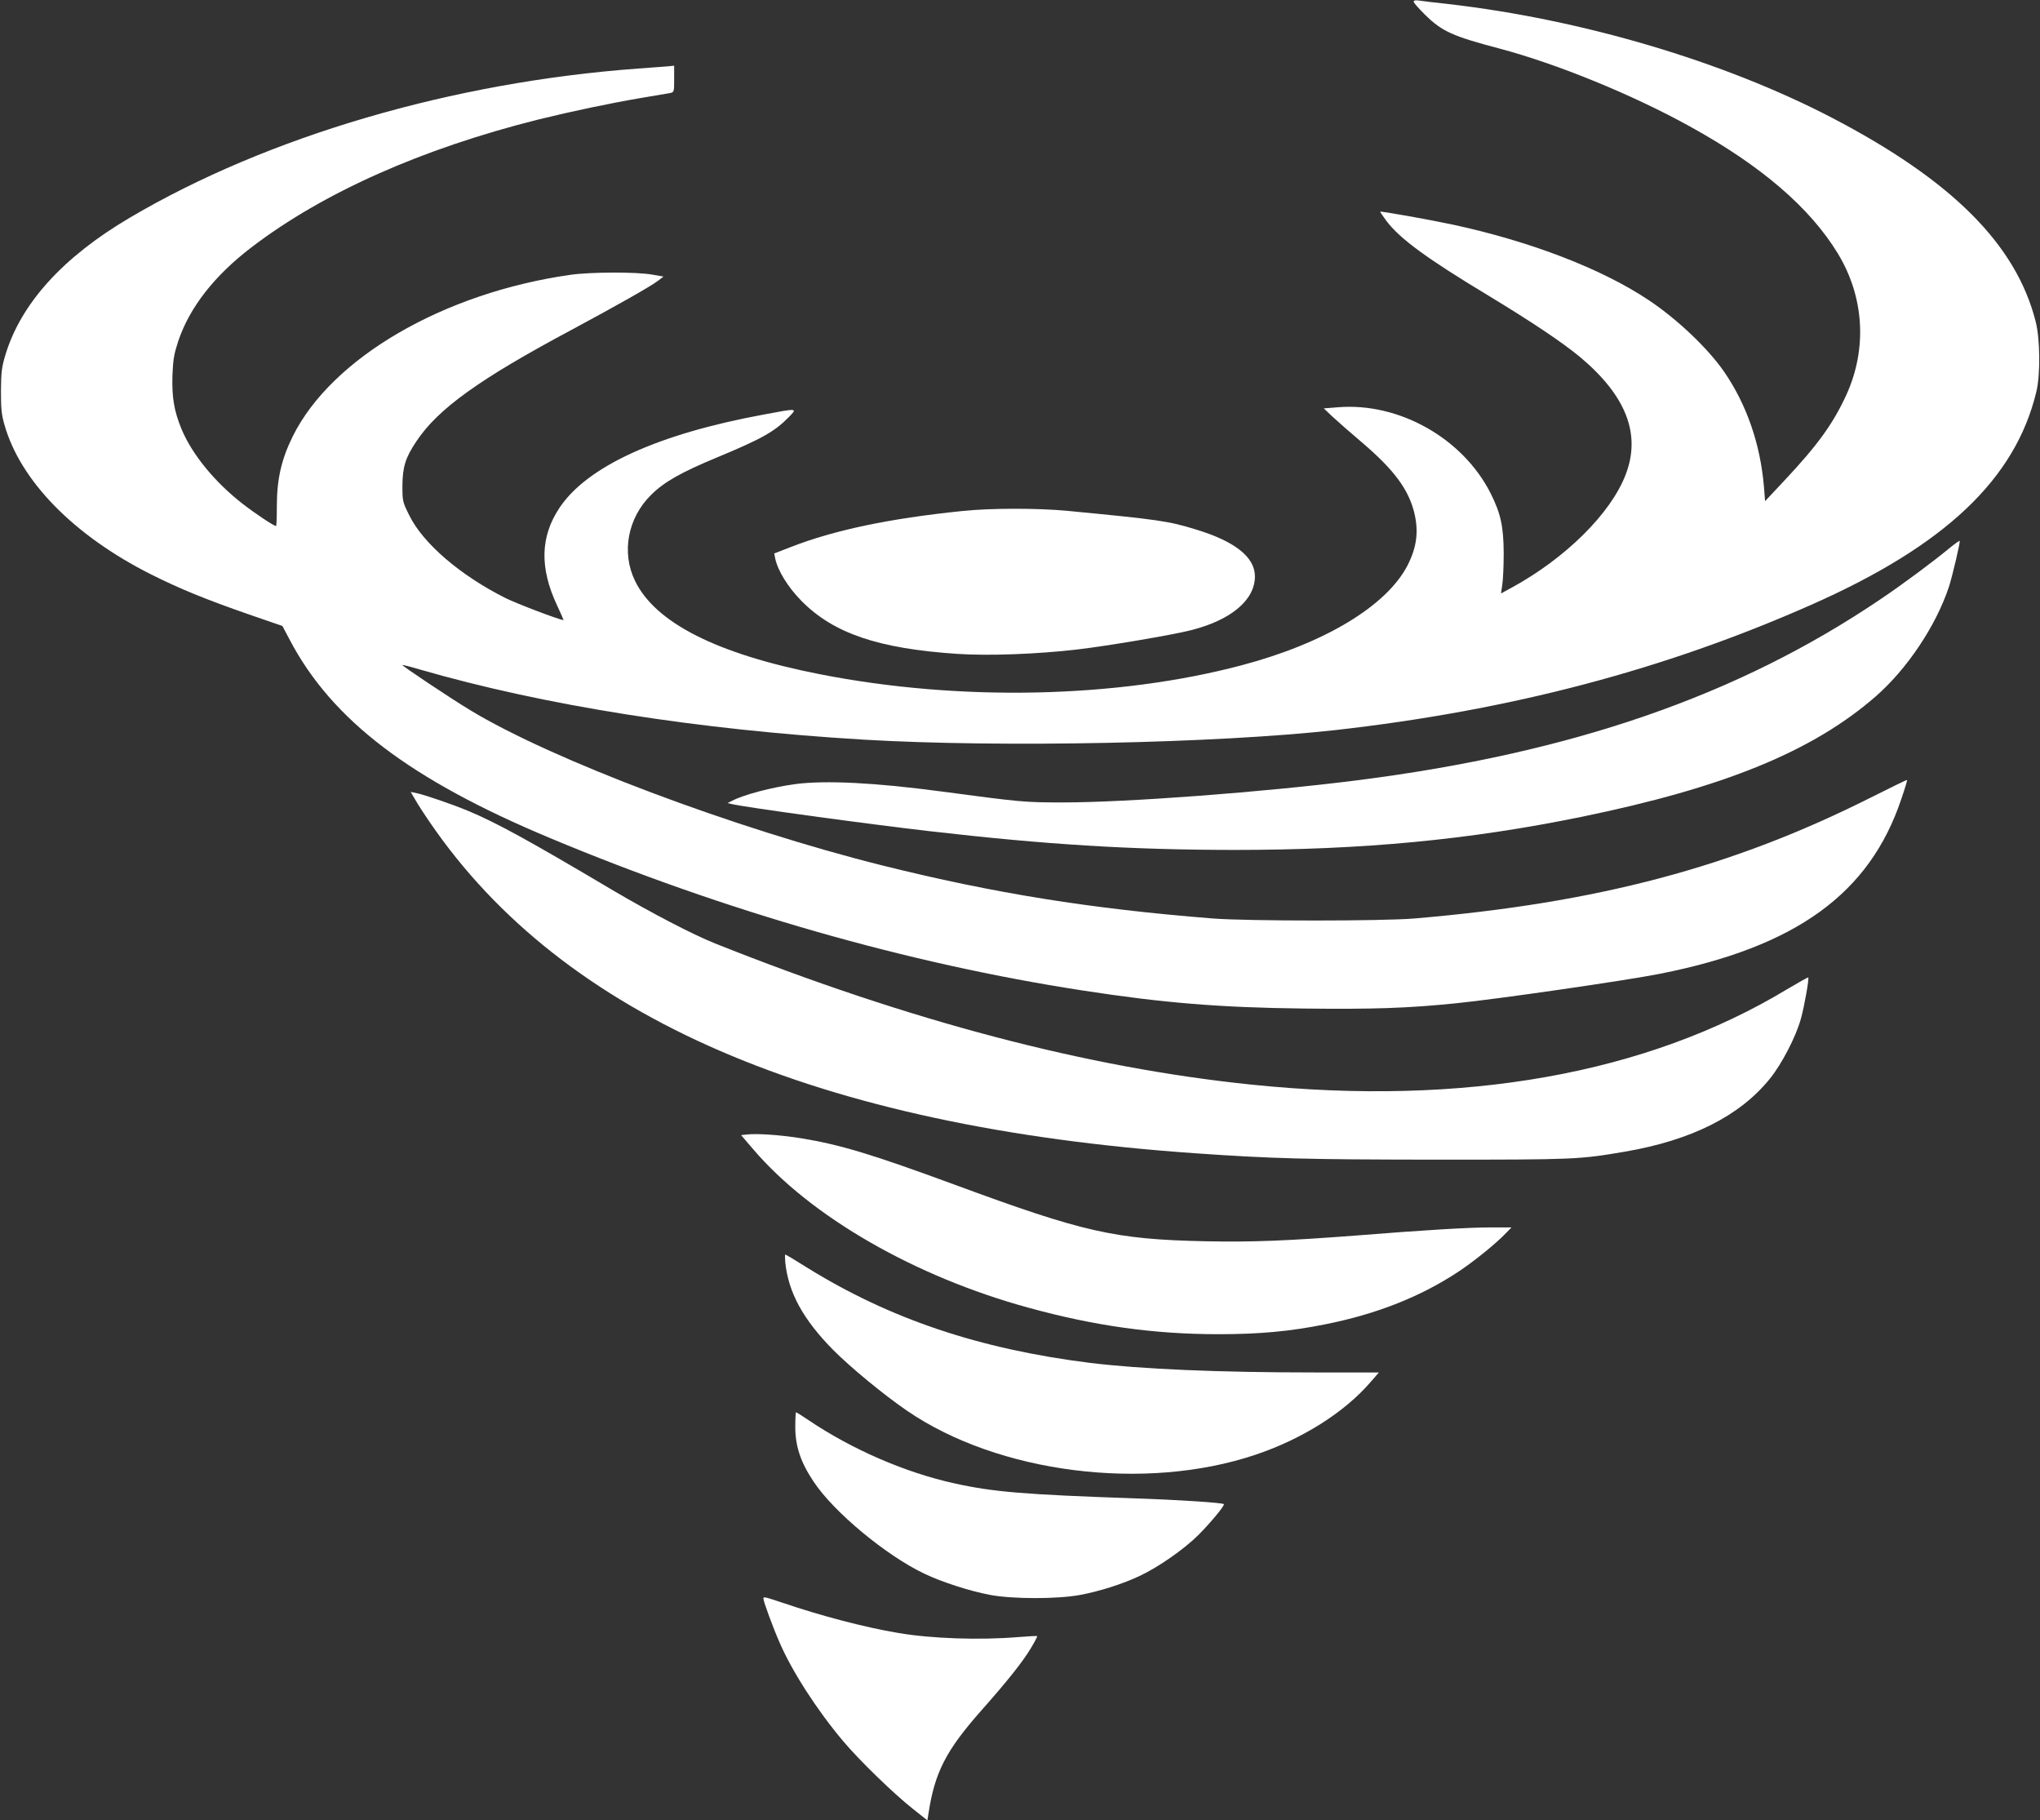 <?xml version="1.0" standalone="no"?>
<!DOCTYPE svg PUBLIC "-//W3C//DTD SVG 20010904//EN"
 "http://www.w3.org/TR/2001/REC-SVG-20010904/DTD/svg10.dtd">
<svg version="1.0" xmlns="http://www.w3.org/2000/svg"
 width="1280pt" height="1142pt" viewBox="0 0 1280 1142"
 preserveAspectRatio="xMidYMid meet">
<rect x="0" y="0" width="1280" height="1142" fill="#333333" stroke="none"/>
<g transform="translate(0,1142) scale(0.1,-0.1)"
fill="#ffffff" stroke="none">
<path d="M8870 11409 c0 -6 33 -44 73 -83 105 -103 171 -133 467 -211 361 -96
831 -288 1193 -488 448 -247 754 -510 929 -798 165 -272 185 -596 53 -886 -83
-181 -179 -314 -390 -539 l-120 -128 -7 90 c-23 269 -108 515 -250 722 -101
146 -293 329 -473 449 -293 196 -742 369 -1230 474 -150 32 -455 86 -455 81 0
-3 18 -29 40 -59 84 -111 253 -235 640 -468 277 -168 460 -291 572 -383 292
-244 386 -486 288 -740 -93 -243 -377 -524 -714 -708 l-68 -37 8 54 c5 30 9
119 9 199 -1 166 -18 247 -81 373 -174 347 -576 574 -960 542 l-88 -7 55 -52
c30 -28 112 -100 184 -161 203 -173 294 -296 330 -446 27 -116 14 -214 -44
-327 -132 -254 -520 -488 -1042 -626 -783 -207 -1767 -228 -2643 -56 -648 127
-1035 323 -1162 587 -86 178 -45 394 101 538 81 81 187 141 413 235 282 117
362 162 452 254 54 56 58 56 -160 15 -662 -122 -1105 -324 -1279 -584 -121
-181 -126 -377 -16 -612 24 -51 42 -93 41 -93 -23 0 -294 103 -366 139 -282
142 -515 341 -602 518 -42 85 -43 88 -43 187 1 117 19 175 88 278 136 204 395
390 972 698 283 152 497 273 543 308 l35 27 -69 12 c-99 18 -388 17 -515 -1
-795 -113 -1496 -520 -1741 -1011 -72 -145 -101 -270 -101 -442 0 -68 -2 -123
-5 -123 -13 0 -132 79 -209 139 -175 136 -317 309 -384 469 -47 115 -61 198
-57 337 4 102 10 134 37 217 72 211 226 409 461 588 448 342 1067 617 1797
800 211 52 449 102 643 135 85 14 167 28 183 31 27 6 27 6 27 89 l0 83 -37 -4
c-21 -2 -105 -8 -188 -14 -1164 -85 -2325 -425 -3191 -936 -419 -247 -682
-537 -780 -860 -23 -77 -27 -107 -28 -224 0 -112 3 -149 22 -215 100 -352 435
-694 917 -937 183 -92 345 -158 618 -253 l209 -72 47 -89 c265 -502 755 -875
1631 -1241 1099 -460 2250 -789 3345 -957 505 -78 861 -107 1388 -113 425 -5
651 2 952 33 253 25 1069 143 1280 185 855 169 1316 503 1515 1097 22 64 38
118 36 119 -1 2 -104 -48 -227 -110 -871 -438 -1713 -661 -2864 -759 -203 -17
-1046 -17 -1265 0 -769 61 -1373 158 -2075 333 -931 233 -2071 662 -2585 974
-121 73 -430 279 -425 283 1 2 49 -10 106 -27 783 -227 1748 -379 2786 -441
865 -51 2217 -23 2963 60 1098 124 2060 377 2985 786 839 371 1280 788 1412
1336 26 107 24 335 -5 444 -124 483 -527 884 -1277 1275 -680 354 -1567 617
-2410 714 -77 8 -157 18 -177 21 -27 4 -38 2 -38 -7z"/>
<path d="M6036 8214 c-458 -47 -803 -120 -1075 -226 l-103 -40 6 -31 c16 -77
80 -181 166 -268 201 -203 482 -298 976 -331 197 -13 496 -2 749 27 189 22
604 92 720 122 252 64 401 191 399 340 -2 119 -126 217 -369 291 -175 54 -234
62 -805 117 -187 18 -487 18 -664 -1z"/>
<path d="M12234 7983 c-105 -87 -296 -229 -439 -325 -891 -602 -1932 -962
-3278 -1133 -582 -74 -1445 -139 -1847 -139 -243 0 -262 2 -765 69 -412 55
-725 71 -915 46 -147 -20 -324 -66 -399 -106 l-26 -13 25 -6 c96 -22 843 -124
1240 -170 737 -85 1261 -117 1910 -118 812 0 1476 63 2180 207 898 184 1453
411 1849 756 198 173 379 444 460 689 23 73 72 282 67 287 -2 2 -30 -18 -62
-44z"/>
<path d="M2605 6404 c15 -27 57 -92 93 -144 836 -1223 2424 -1909 4802 -2075
487 -34 697 -39 1510 -40 875 0 896 1 1185 50 419 72 722 224 911 459 75 93
163 263 194 376 22 79 52 251 46 258 -2 2 -62 -32 -133 -74 -881 -532 -2028
-736 -3363 -598 -1029 106 -2140 398 -3360 884 -143 57 -404 193 -645 335
-528 313 -728 423 -910 499 -99 41 -271 100 -324 111 l-34 7 28 -48z"/>
<path d="M4687 4303 l-37 -4 77 -90 c361 -422 1013 -798 1727 -993 415 -114
786 -166 1192 -166 259 0 450 18 669 62 327 65 605 176 843 335 98 66 229 172
291 237 l35 36 -130 0 c-134 0 -409 -16 -833 -50 -443 -34 -664 -43 -956 -37
-570 12 -765 56 -1575 355 -519 191 -718 251 -962 291 -129 21 -277 31 -341
24z"/>
<path d="M4927 3503 c19 -191 112 -361 303 -554 110 -110 315 -279 461 -379
573 -393 1495 -509 2187 -276 292 98 557 265 720 454 l54 62 -394 0 c-617 0
-1098 21 -1418 60 -696 87 -1258 276 -1778 599 -71 45 -132 81 -135 81 -2 0
-2 -21 0 -47z"/>
<path d="M4990 2468 c0 -121 34 -222 115 -343 126 -190 453 -462 694 -577 110
-53 291 -111 416 -134 140 -26 421 -26 560 0 122 22 275 71 379 121 116 55
271 163 363 253 77 77 170 189 162 196 -10 9 -284 27 -555 36 -696 24 -893 40
-1139 95 -307 68 -639 212 -912 396 -40 27 -75 49 -78 49 -3 0 -5 -42 -5 -92z"/>
<path d="M4790 1391 c0 -17 60 -181 101 -274 79 -183 234 -423 397 -617 102
-122 321 -334 439 -427 l92 -73 6 38 c39 262 110 400 332 651 164 185 261 307
311 391 24 40 42 74 40 76 -2 2 -55 -1 -118 -6 -242 -20 -546 -10 -755 26
-204 34 -481 106 -724 189 -114 38 -121 40 -121 26z"/>
</g>
</svg>
